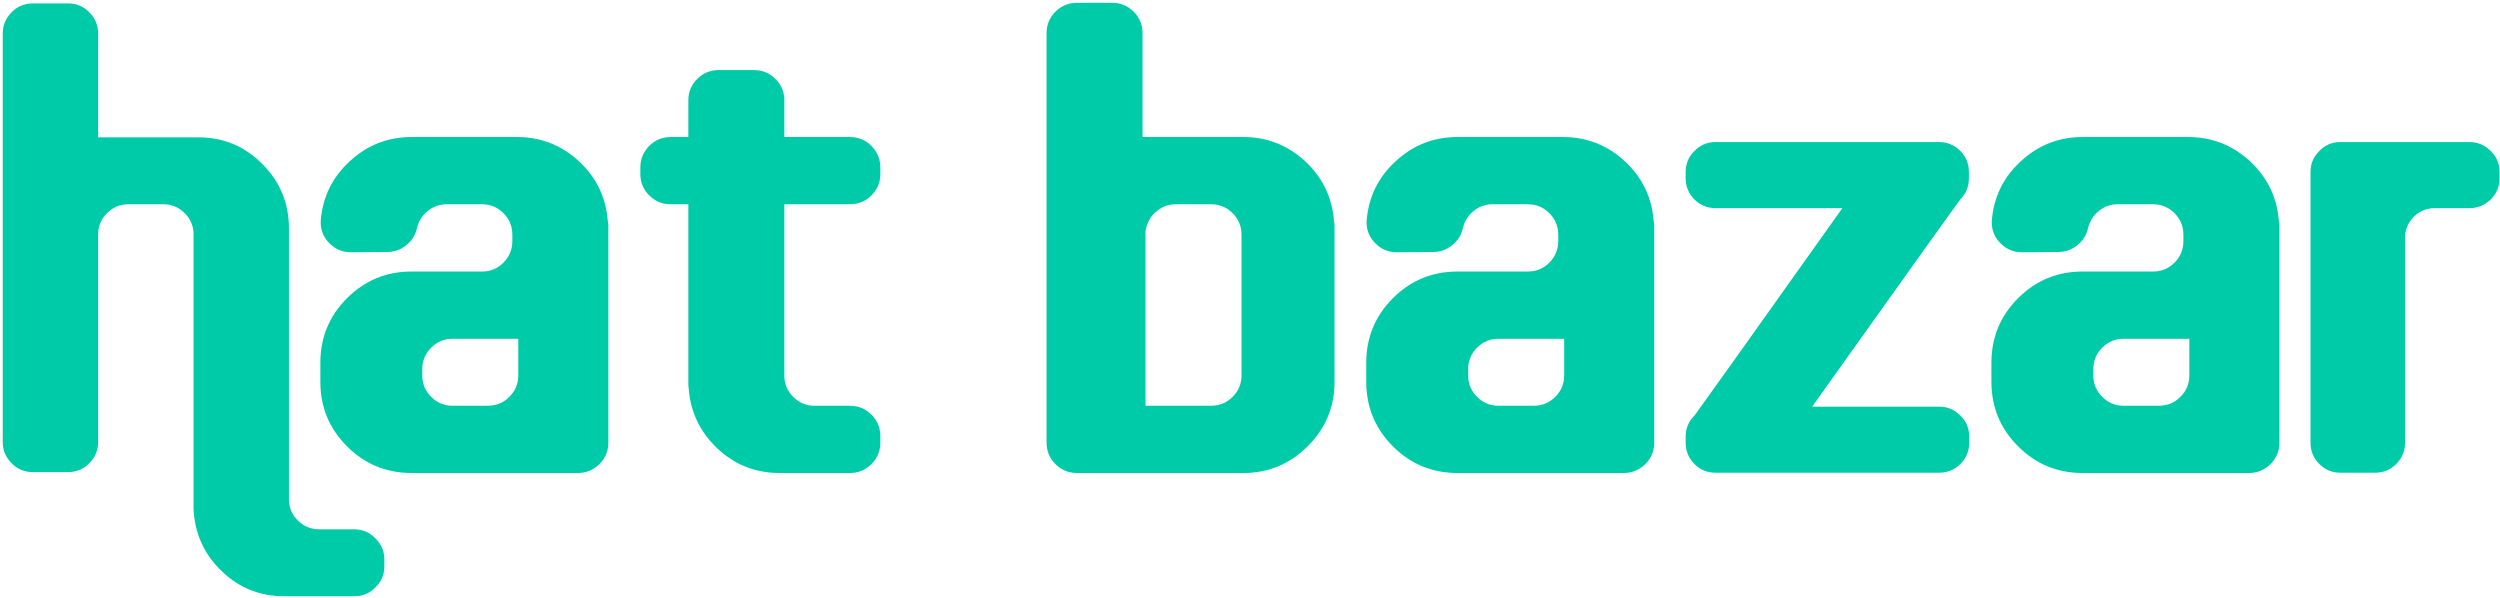 <svg width="824" height="197" viewBox="0 0 824 197" fill="none" xmlns="http://www.w3.org/2000/svg">
<path d="M105.199 174.457H116.723C119.522 174.457 121.866 175.466 123.754 177.484C125.707 179.372 126.684 181.684 126.684 184.418V186.664C126.684 189.398 125.707 191.71 123.754 193.598C121.866 195.551 119.522 196.527 116.723 196.527H93.676C85.863 196.527 79.125 193.891 73.461 188.617C67.732 183.279 64.542 176.768 63.891 169.086C63.825 168.565 63.793 168.109 63.793 167.719V77.289C63.793 77.224 63.793 77.061 63.793 76.801C63.663 74.132 62.621 71.885 60.668 70.062C58.78 68.24 56.501 67.328 53.832 67.328H42.309C39.639 67.328 37.361 68.24 35.473 70.062C33.52 71.885 32.478 74.132 32.348 76.801V145.648C32.348 148.383 31.371 150.727 29.418 152.68C27.53 154.633 25.186 155.609 22.387 155.609H10.863C8.064 155.609 5.72 154.633 3.832 152.68C1.879 150.727 0.902 148.383 0.902 145.648V11.078C0.902 8.344 1.879 6 3.832 4.047C5.72 2.094 8.064 1.117 10.863 1.117H22.387C25.186 1.117 27.53 2.094 29.418 4.047C31.371 6 32.348 8.344 32.348 11.078V45.258H65.356C73.624 45.258 80.655 48.188 86.449 54.047C92.309 59.906 95.238 66.97 95.238 75.238V76.801C95.238 77.126 95.238 77.289 95.238 77.289V165.082C95.368 167.686 96.41 169.9 98.363 171.723C100.251 173.546 102.53 174.457 105.199 174.457ZM149.145 133.734H160.766C163.565 133.734 165.941 132.758 167.895 130.805C169.848 128.852 170.824 126.508 170.824 123.773V111.664H149.145C146.41 111.664 144.066 112.641 142.113 114.594C140.16 116.547 139.184 118.891 139.184 121.625V123.773C139.184 126.508 140.16 128.852 142.113 130.805C144.066 132.758 146.41 133.734 149.145 133.734ZM190.844 53.168C196.573 58.507 199.73 65.049 200.316 72.797C200.447 73.318 200.512 73.773 200.512 74.164V145.844C200.512 148.643 199.535 151.02 197.582 152.973C195.564 154.926 193.188 155.902 190.453 155.902H135.668C127.335 155.902 120.238 152.973 114.379 147.113C108.52 141.254 105.59 134.158 105.59 125.824V119.574C105.59 111.241 108.52 104.145 114.379 98.285C120.238 92.426 127.335 89.496 135.668 89.496H158.91C161.645 89.496 163.988 88.519 165.941 86.566C167.895 84.613 168.871 82.237 168.871 79.438V77.387C168.871 74.587 167.895 72.211 165.941 70.258C163.988 68.305 161.612 67.328 158.812 67.328H147.191C144.848 67.328 142.764 68.077 140.941 69.574C139.118 71.072 137.947 72.96 137.426 75.238C136.905 77.517 135.733 79.372 133.91 80.805C132.087 82.302 130.004 83.051 127.66 83.051L115.648 83.148C112.914 83.148 110.57 82.172 108.617 80.219C106.664 78.266 105.688 75.922 105.688 73.188C106.208 65.31 109.333 58.702 115.062 53.363C120.857 47.895 127.725 45.16 135.668 45.16H170.434C178.246 45.16 185.049 47.829 190.844 53.168ZM280.102 67.328H258.52V124.262C258.65 126.931 259.691 129.177 261.645 131C263.533 132.823 265.811 133.734 268.48 133.734H280.102C282.901 133.734 285.277 134.711 287.23 136.664C289.184 138.617 290.16 140.993 290.16 143.793V145.844C290.16 148.643 289.184 151.02 287.23 152.973C285.277 154.926 282.901 155.902 280.102 155.902H256.957C249.014 155.902 242.178 153.201 236.449 147.797C230.72 142.393 227.562 135.785 226.977 127.973C226.911 127.257 226.879 126.898 226.879 126.898V67.328H221.117C218.318 67.328 215.941 66.352 213.988 64.398C212.035 62.445 211.059 60.102 211.059 57.367V55.219C211.059 52.484 212.035 50.108 213.988 48.09C215.941 46.137 218.318 45.16 221.117 45.16H226.879V33.051C226.879 30.316 227.855 27.973 229.809 26.02C231.762 24.066 234.138 23.09 236.938 23.09H248.461C251.26 23.09 253.637 24.066 255.59 26.02C257.543 27.973 258.52 30.316 258.52 33.051V45.16H280.102C282.901 45.16 285.277 46.137 287.23 48.09C289.184 50.108 290.16 52.484 290.16 55.219V57.367C290.16 60.102 289.184 62.445 287.23 64.398C285.277 66.352 282.901 67.328 280.102 67.328ZM409.203 123.773V77.387C409.203 74.587 408.227 72.211 406.273 70.258C404.32 68.305 401.944 67.328 399.145 67.328H387.523C385.18 67.328 383.096 68.077 381.273 69.574C379.451 71.072 378.279 72.96 377.758 75.238C377.693 75.564 377.628 75.824 377.562 76.019V133.734H399.145C401.944 133.734 404.32 132.758 406.273 130.805C408.227 128.852 409.203 126.508 409.203 123.773ZM430.199 53.168C435.928 58.507 439.086 65.049 439.672 72.797C439.802 73.318 439.867 73.773 439.867 74.164V125.824C439.867 134.158 436.905 141.254 430.98 147.113C425.121 152.973 418.057 155.902 409.789 155.902H355.004C352.204 155.902 349.828 154.926 347.875 152.973C345.922 151.02 344.945 148.643 344.945 145.844V10.98C344.945 8.181 345.922 5.805 347.875 3.852C349.828 1.898 352.204 0.922 355.004 0.922H366.527C369.327 0.922 371.703 1.898 373.656 3.852C375.609 5.805 376.586 8.181 376.586 10.98V45.16H409.789C417.602 45.16 424.405 47.829 430.199 53.168ZM493.871 133.734H505.492C508.292 133.734 510.668 132.758 512.621 130.805C514.574 128.852 515.551 126.508 515.551 123.773V111.664H493.871C491.137 111.664 488.793 112.641 486.84 114.594C484.887 116.547 483.91 118.891 483.91 121.625V123.773C483.91 126.508 484.887 128.852 486.84 130.805C488.793 132.758 491.137 133.734 493.871 133.734ZM535.57 53.168C541.299 58.507 544.457 65.049 545.043 72.797C545.173 73.318 545.238 73.773 545.238 74.164V145.844C545.238 148.643 544.262 151.02 542.309 152.973C540.29 154.926 537.914 155.902 535.18 155.902H480.395C472.061 155.902 464.965 152.973 459.105 147.113C453.246 141.254 450.316 134.158 450.316 125.824V119.574C450.316 111.241 453.246 104.145 459.105 98.285C464.965 92.426 472.061 89.496 480.395 89.496H503.637C506.371 89.496 508.715 88.519 510.668 86.566C512.621 84.613 513.598 82.237 513.598 79.438V77.387C513.598 74.587 512.621 72.211 510.668 70.258C508.715 68.305 506.339 67.328 503.539 67.328H491.918C489.574 67.328 487.491 68.077 485.668 69.574C483.845 71.072 482.673 72.96 482.152 75.238C481.632 77.517 480.46 79.372 478.637 80.805C476.814 82.302 474.73 83.051 472.387 83.051L460.375 83.148C457.641 83.148 455.297 82.172 453.344 80.219C451.391 78.266 450.414 75.922 450.414 73.188C450.935 65.31 454.06 58.702 459.789 53.363C465.583 47.895 472.452 45.16 480.395 45.16H515.16C522.973 45.16 529.776 47.829 535.57 53.168ZM597.289 134.027H639.184C641.853 134.027 644.164 135.004 646.117 136.957C648.07 138.845 649.047 141.156 649.047 143.891V145.941C649.047 148.676 648.07 151.02 646.117 152.973C644.164 154.861 641.853 155.805 639.184 155.805H574.828H574.73H565.453C562.719 155.805 560.408 154.861 558.52 152.973C556.566 151.02 555.59 148.676 555.59 145.941V143.891C555.59 141.156 556.566 138.845 558.52 136.957C558.975 136.436 575.219 113.65 607.25 68.598H565.453C562.719 68.598 560.408 67.654 558.52 65.766C556.566 63.812 555.59 61.469 555.59 58.734V56.684C555.59 53.949 556.566 51.638 558.52 49.75C560.408 47.797 562.719 46.82 565.453 46.82H639.086C641.82 46.82 644.164 47.797 646.117 49.75C648.005 51.638 648.949 53.949 648.949 56.684V58.734C648.949 61.469 648.005 63.812 646.117 65.766C645.661 66.221 629.385 88.975 597.289 134.027ZM699.926 133.734H711.547C714.346 133.734 716.723 132.758 718.676 130.805C720.629 128.852 721.605 126.508 721.605 123.773V111.664H699.926C697.191 111.664 694.848 112.641 692.895 114.594C690.941 116.547 689.965 118.891 689.965 121.625V123.773C689.965 126.508 690.941 128.852 692.895 130.805C694.848 132.758 697.191 133.734 699.926 133.734ZM741.625 53.168C747.354 58.507 750.512 65.049 751.098 72.797C751.228 73.318 751.293 73.773 751.293 74.164V145.844C751.293 148.643 750.316 151.02 748.363 152.973C746.345 154.926 743.969 155.902 741.234 155.902H686.449C678.116 155.902 671.02 152.973 665.16 147.113C659.301 141.254 656.371 134.158 656.371 125.824V119.574C656.371 111.241 659.301 104.145 665.16 98.285C671.02 92.426 678.116 89.496 686.449 89.496H709.691C712.426 89.496 714.77 88.519 716.723 86.566C718.676 84.613 719.652 82.237 719.652 79.438V77.387C719.652 74.587 718.676 72.211 716.723 70.258C714.77 68.305 712.393 67.328 709.594 67.328H697.973C695.629 67.328 693.546 68.077 691.723 69.574C689.9 71.072 688.728 72.96 688.207 75.238C687.686 77.517 686.514 79.372 684.691 80.805C682.868 82.302 680.785 83.051 678.441 83.051L666.43 83.148C663.695 83.148 661.352 82.172 659.398 80.219C657.445 78.266 656.469 75.922 656.469 73.188C656.99 65.31 660.115 58.702 665.844 53.363C671.638 47.895 678.507 45.16 686.449 45.16H721.215C729.027 45.16 735.831 47.829 741.625 53.168ZM771.41 46.82H813.988C816.658 46.82 818.969 47.797 820.922 49.75C822.875 51.638 823.852 53.949 823.852 56.684V58.734C823.852 61.469 822.875 63.812 820.922 65.766C818.969 67.654 816.658 68.598 813.988 68.598H802.562C799.893 68.598 797.615 69.509 795.727 71.332C793.839 73.155 792.829 75.368 792.699 77.973V145.941C792.699 148.676 791.723 151.02 789.77 152.973C787.882 154.861 785.57 155.805 782.836 155.805H771.41C768.676 155.805 766.365 154.861 764.477 152.973C762.523 151.02 761.547 148.676 761.547 145.941V59.809C761.547 59.743 761.547 59.581 761.547 59.32C761.547 58.995 761.547 58.8 761.547 58.734V56.684C761.547 53.949 762.523 51.638 764.477 49.75C766.365 47.797 768.676 46.82 771.41 46.82Z" fill="#00CBA9"/>
</svg>

